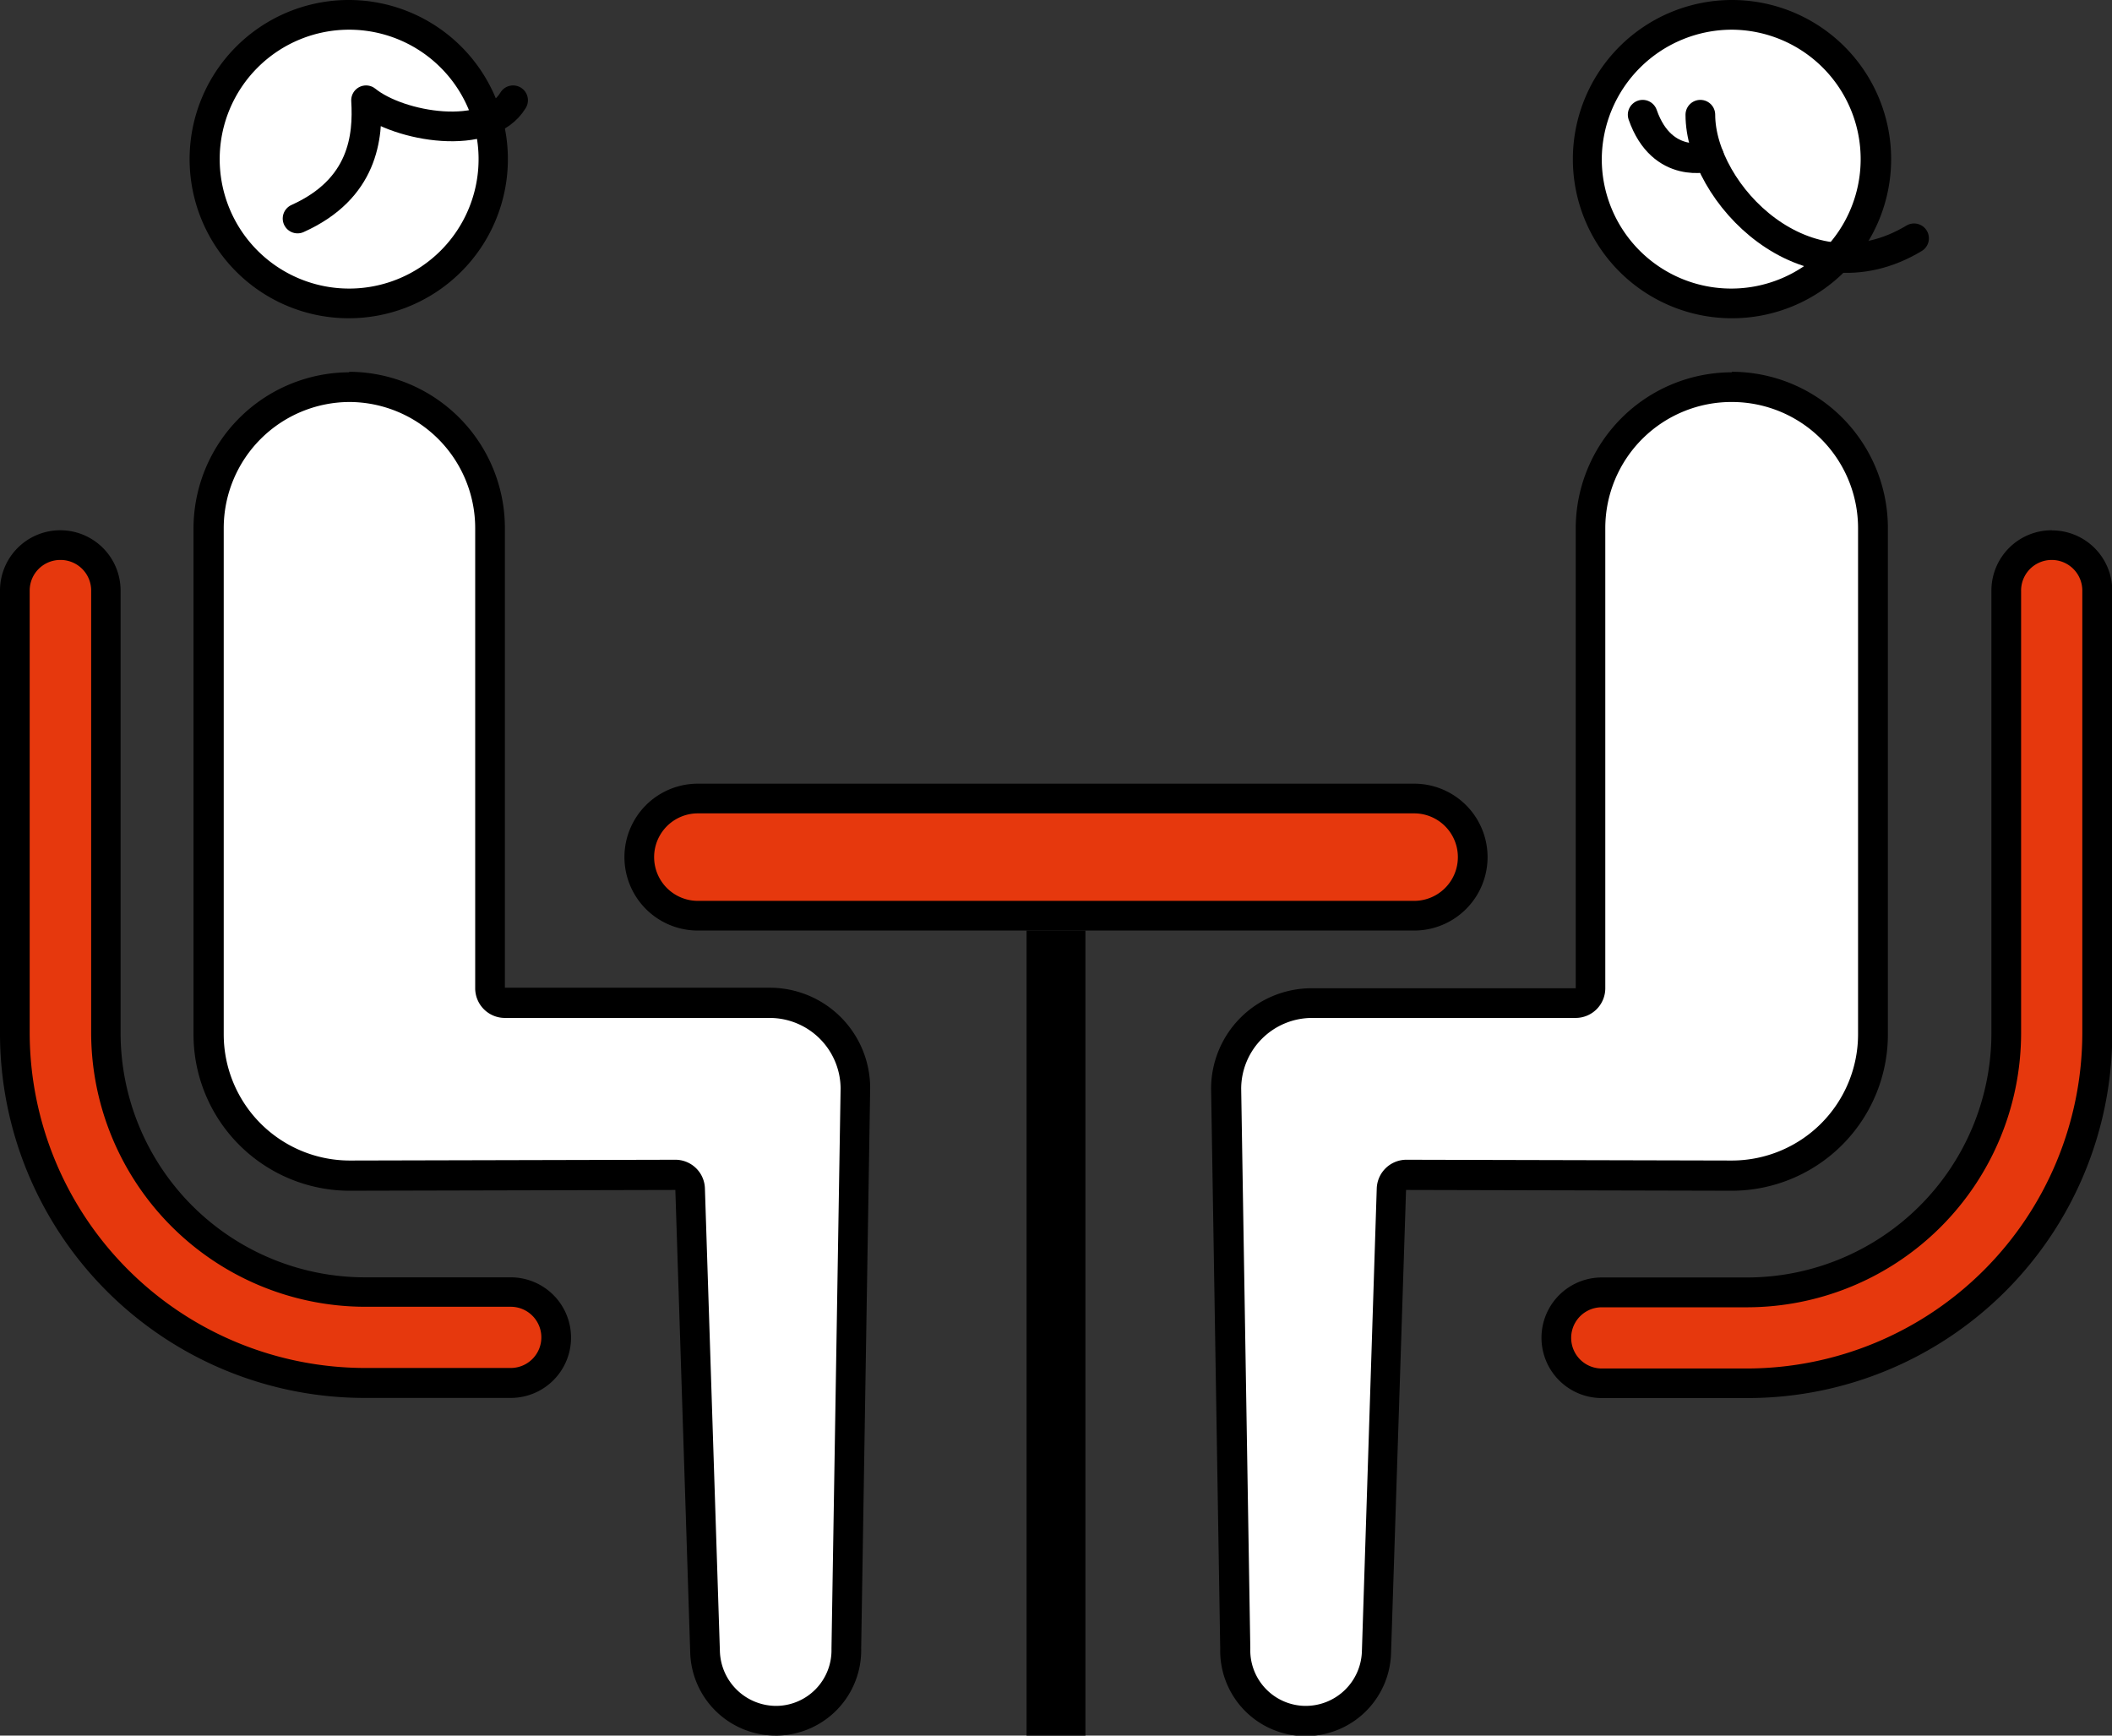 <svg xmlns="http://www.w3.org/2000/svg" viewBox="0 0 162.18 133.28"><rect x="0" y="0" width="162.18" height="133.28" fill="#333333" stroke="none"/><defs><style>.cls-1{fill:#e6380d;}.cls-2{fill:#fff;}.cls-3{fill:none;stroke:#000;stroke-linecap:round;stroke-linejoin:round;stroke-width:2.28px;}</style></defs><g id="レイヤー_2" data-name="レイヤー 2"><g id="レイヤー_1-2" data-name="レイヤー 1"><path class="cls-1" d="M28,106.22A26.92,26.92,0,0,1,1.14,79.35v-34a3.49,3.49,0,0,1,7,0V79.35A19.92,19.92,0,0,0,28,99.24H39.22a3.49,3.49,0,1,1,0,7Z"/><path d="M4.63,43A2.35,2.35,0,0,1,7,45.3V79.35a21.07,21.07,0,0,0,21,21H39.22a2.35,2.35,0,0,1,0,4.7H28A25.78,25.78,0,0,1,2.28,79.35v-34A2.35,2.35,0,0,1,4.63,43m0-2.28A4.63,4.63,0,0,0,0,45.3V79.35a28,28,0,0,0,28,28H39.22a4.63,4.63,0,0,0,0-9.26H28A18.78,18.78,0,0,1,9.26,79.35v-34a4.63,4.63,0,0,0-4.63-4.63Z"/><path class="cls-1" d="M123,106.22a3.49,3.49,0,1,1,0-7h11.2a19.94,19.94,0,0,0,19.9-19.89v-34a3.49,3.49,0,1,1,7,0V79.35a26.93,26.93,0,0,1-26.88,26.87Z"/><path d="M157.55,43a2.35,2.35,0,0,1,2.35,2.35v34a25.79,25.79,0,0,1-25.74,25.74H123a2.35,2.35,0,1,1,0-4.7h11.2a21.07,21.07,0,0,0,21-21v-34A2.35,2.35,0,0,1,157.55,43m0-2.28a4.63,4.63,0,0,0-4.63,4.63V79.35A18.78,18.78,0,0,1,134.16,98.1H123a4.63,4.63,0,0,0,0,9.26h11.2a28,28,0,0,0,28-28v-34a4.63,4.63,0,0,0-4.63-4.63Z"/><path class="cls-2" d="M26.82,23.3A11.08,11.08,0,1,1,37.89,12.22,11.09,11.09,0,0,1,26.82,23.3Z"/><path d="M26.82,2.28a9.94,9.94,0,1,1-9.95,9.94,9.94,9.94,0,0,1,10-9.94m0-2.28A12.22,12.22,0,1,0,39,12.22,12.22,12.22,0,0,0,26.82,0Z"/><path class="cls-2" d="M59.57,132.14a5.46,5.46,0,0,1-5.43-5.3L53,91.3a1.14,1.14,0,0,0-1.14-1.1l-25,.06A10.83,10.83,0,0,1,16,79.44V40.55a10.82,10.82,0,1,1,21.63,0V75.89A1.14,1.14,0,0,0,38.77,77H59.1a6.6,6.6,0,0,1,6.59,6.58L65,126.55a5.44,5.44,0,0,1-1.5,3.92,5.36,5.36,0,0,1-3.8,1.67Z"/><path d="M26.82,30.87a9.69,9.69,0,0,1,9.67,9.68V75.89a2.28,2.28,0,0,0,2.28,2.28H59.1a5.45,5.45,0,0,1,5.45,5.41l-.7,43v.09A4.27,4.27,0,0,1,59.66,131h-.09a4.33,4.33,0,0,1-4.29-4.22L54.13,91.26a2.27,2.27,0,0,0-2.27-2.2h0l-25,.06a9.69,9.69,0,0,1-9.68-9.68V40.55a9.69,9.69,0,0,1,9.68-9.68m0-2.28a12,12,0,0,0-12,12V79.44a12,12,0,0,0,12,12l25-.06L53,126.86a6.57,6.57,0,0,0,6.57,6.42h.14a6.56,6.56,0,0,0,6.42-6.71l.69-43a7.71,7.71,0,0,0-7.72-7.72H38.77V40.55a12,12,0,0,0-12-12Z"/><path class="cls-2" d="M133,23.3A11.08,11.08,0,1,1,144,12.22,11.09,11.09,0,0,1,133,23.3Z"/><path d="M133,2.28A9.94,9.94,0,1,1,123,12.22,10,10,0,0,1,133,2.28M133,0a12.22,12.22,0,1,0,12.22,12.22A12.22,12.22,0,0,0,133,0Z"/><path class="cls-3" d="M126.14,8.81c1.5,4.29,5.1,3.22,5.1,3.22"/><path class="cls-3" d="M130.57,8.81c0,6,8.1,14.49,16.41,9.49"/><path class="cls-3" d="M22.85,16.78c5.07-2.28,5.43-6.28,5.26-9.08,2.54,2.06,9.34,3.23,11.29,0"/><path class="cls-2" d="M100.09,132.14a5.41,5.41,0,0,1-5.3-5.54l-.7-43A6.59,6.59,0,0,1,100.68,77H121a1.14,1.14,0,0,0,1.14-1.14V40.55a10.82,10.82,0,1,1,21.63,0V79.44A10.82,10.82,0,0,1,133,90.26l-25-.06a1.14,1.14,0,0,0-1.14,1.1l-1.14,35.53a5.46,5.46,0,0,1-5.43,5.31Z"/><path d="M133,30.87a9.69,9.69,0,0,1,9.68,9.68V79.44A9.7,9.7,0,0,1,133,89.12l-25-.06h0a2.28,2.28,0,0,0-2.28,2.2l-1.14,35.55a4.32,4.32,0,0,1-4.29,4.19h-.09a4.27,4.27,0,0,1-4.19-4.37v-.09l-.7-42.93a5.45,5.45,0,0,1,5.45-5.44H121a2.28,2.28,0,0,0,2.27-2.28V40.55A9.69,9.69,0,0,1,133,30.87m0-2.28a12,12,0,0,0-12,12V75.89H100.68A7.72,7.72,0,0,0,93,83.61l.7,43a6.56,6.56,0,0,0,6.42,6.71h.14a6.56,6.56,0,0,0,6.56-6.42l1.15-35.52,25,.06a12,12,0,0,0,12-12V40.55a12,12,0,0,0-12-12Z"/><rect x="78.83" y="71.46" width="4.52" height="61.82"/><path class="cls-1" d="M53.59,70.32a4.5,4.5,0,1,1,0-9h55a4.5,4.5,0,1,1,0,9Z"/><path d="M108.59,62.46a3.36,3.36,0,1,1,0,6.72h-55a3.36,3.36,0,1,1,0-6.72h55m0-2.28h-55a5.64,5.64,0,1,0,0,11.28h55a5.64,5.64,0,1,0,0-11.28Z"/></g></g></svg>
